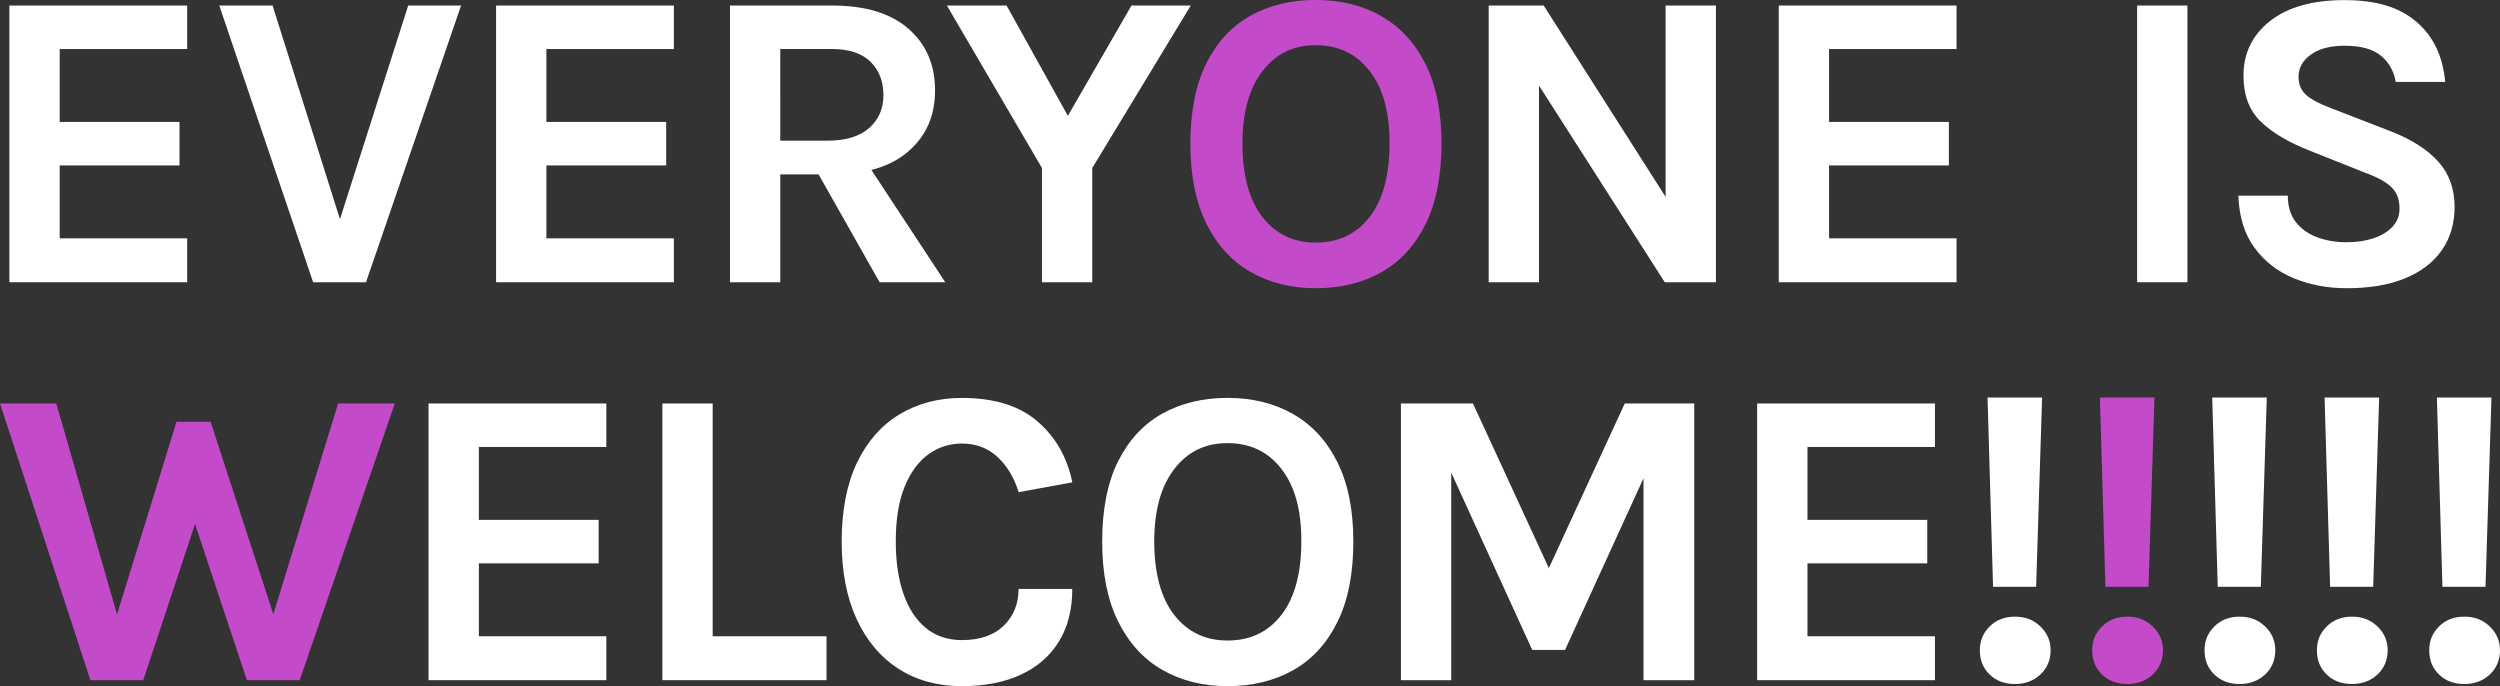 <?xml version="1.0" encoding="UTF-8"?><svg id="_レイヤー_2" xmlns="http://www.w3.org/2000/svg" width="527.73" height="144.84" viewBox="0 0 527.73 144.84"><rect x="0" y="0" width="527.73" height="144.84" fill="#333333" stroke="none"/><defs><style>.cls-1{fill:#fff;}.cls-2{fill:#c34ac9;}</style></defs><g id="_メイン"><g><path class="cls-1" d="M1.98,59.58V1.17H39.51V10.35H12.6v15.39h25.29v9.18H12.6v15.39h26.91v9.27H1.98Z"/><path class="cls-1" d="M71.22,47.97L86.17,1.17h11.16l-20.07,58.41h-11.16L46.29,1.17h11.25l14.76,46.8h-1.08Z"/><path class="cls-1" d="M104.72,59.58V1.17h37.53V10.35h-26.91v15.39h25.29v9.18h-25.29v15.39h26.91v9.27h-37.53Z"/><path class="cls-1" d="M154.09,59.58V1.17h21.6c6.99,0,12.35,1.64,16.09,4.91,3.74,3.27,5.6,7.6,5.6,13s-1.87,9.59-5.6,12.85c-3.74,3.26-9.1,4.88-16.09,4.88h-10.98v22.77h-10.62Zm10.62-29.88h9.9c3.9,0,6.86-.89,8.87-2.68,2.01-1.78,3.01-4.1,3.01-6.95s-.92-5.26-2.74-7.04c-1.83-1.78-4.52-2.68-8.06-2.68h-10.98V29.7Zm20.97,29.88l-15.48-27.36h11.34l18,27.36h-13.86Z"/><path class="cls-1" d="M199.88,1.17h12.6l13.95,25.11h-2.07L238.85,1.17h12.51l-20.79,34.29v24.12h-10.62v-24.12L199.88,1.17Z"/><path class="cls-2" d="M277.75,60.84c-5.19,0-9.77-1.14-13.75-3.42-3.98-2.28-7.09-5.68-9.34-10.21-2.25-4.53-3.38-10.15-3.38-16.88s1.12-12.5,3.38-16.99,5.36-7.83,9.34-10.04c3.97-2.21,8.56-3.31,13.75-3.31s9.82,1.13,13.81,3.4c3.99,2.27,7.11,5.65,9.36,10.15s3.37,10.1,3.37,16.79-1.12,12.48-3.37,17.01c-2.25,4.53-5.37,7.91-9.36,10.15-3.99,2.23-8.59,3.35-13.81,3.35Zm0-9.63c4.77,0,8.56-1.8,11.36-5.4,2.8-3.6,4.21-8.79,4.21-15.57s-1.4-11.62-4.21-15.26c-2.81-3.63-6.59-5.44-11.36-5.44s-8.43,1.82-11.25,5.47c-2.82,3.64-4.23,8.75-4.23,15.32s1.41,11.92,4.23,15.5c2.82,3.59,6.57,5.38,11.25,5.38Z"/><path class="cls-1" d="M314.25,1.17h11.61l26.55,41.67h-.81V1.17h10.62V59.58h-10.8l-28.26-44.19h1.71V59.58h-10.62V1.17Z"/><path class="cls-1" d="M375.48,59.58V1.17h37.53V10.35h-26.91v15.39h25.29v9.18h-25.29v15.39h26.91v9.27h-37.53Z"/><path class="cls-1" d="M451.13,59.58V1.17h10.62V59.58h-10.62Z"/><path class="cls-1" d="M495.36,60.84c-4.05,0-7.78-.71-11.18-2.11-3.41-1.41-6.17-3.56-8.28-6.44-2.11-2.88-3.25-6.54-3.4-10.98h10.44c0,2.25,.55,4.1,1.67,5.54,1.11,1.44,2.6,2.51,4.48,3.22,1.87,.71,3.94,1.06,6.19,1.06s4.09-.28,5.78-.85c1.69-.57,3.03-1.39,4-2.45,.97-1.06,1.46-2.33,1.46-3.8,0-1.95-.59-3.48-1.78-4.59-1.19-1.11-3.08-2.13-5.69-3.06l-11.52-4.59c-4.5-1.77-7.95-3.82-10.35-6.17-2.4-2.34-3.6-5.56-3.6-9.67,0-4.74,1.88-8.58,5.62-11.52,3.75-2.94,8.98-4.41,15.71-4.41s11.59,1.52,15.17,4.57c3.57,3.05,5.59,7.28,6.08,12.71h-10.44c-.39-2.31-1.44-4.16-3.15-5.56s-4.26-2.09-7.65-2.09c-3,0-5.37,.62-7.11,1.87-1.74,1.25-2.61,2.81-2.61,4.7,0,1.62,.55,2.9,1.64,3.85,1.09,.95,2.8,1.85,5.11,2.72l12.78,4.95c4.32,1.68,7.63,3.8,9.94,6.34,2.31,2.55,3.47,5.75,3.47,9.58,0,3.51-.89,6.55-2.66,9.11-1.77,2.56-4.35,4.55-7.74,5.96-3.39,1.41-7.51,2.11-12.38,2.11Z"/><path class="cls-2" d="M0,85.17H11.88l14.13,49.05h-2.7l13.95-45.18h7.2l14.49,44.46h-2.43l14.85-48.33h11.97l-20.07,58.41h-11.16l-11.43-34.47h.99l-11.43,34.47h-11.16L0,85.17Z"/><path class="cls-1" d="M90.46,143.58v-58.41h37.53v9.18h-26.91v15.39h25.29v9.18h-25.29v15.39h26.91v9.27h-37.53Z"/><path class="cls-1" d="M150.44,85.17v49.14h24.03v9.27h-34.65v-58.41h10.62Z"/><path class="cls-1" d="M203.05,144.84c-5.13,0-9.59-1.22-13.39-3.67-3.8-2.44-6.74-5.95-8.84-10.51-2.1-4.56-3.15-10.04-3.15-16.42s1.09-12.14,3.26-16.63,5.18-7.88,9-10.17c3.83-2.29,8.2-3.44,13.12-3.44,6.81,0,12.13,1.65,15.95,4.95,3.83,3.3,6.28,7.59,7.36,12.87l-11.34,2.07c-.93-3.06-2.42-5.54-4.46-7.43-2.04-1.89-4.54-2.83-7.51-2.83-2.61,0-4.97,.76-7.07,2.27-2.1,1.52-3.77,3.8-5.02,6.86s-1.87,6.88-1.87,11.48c0,4.32,.55,8.04,1.64,11.16,1.09,3.12,2.68,5.52,4.75,7.2,2.07,1.68,4.59,2.52,7.56,2.52,3.81,0,6.76-1.01,8.84-3.04s3.13-4.61,3.13-7.76h11.34c0,4.35-.94,8.05-2.81,11.09-1.88,3.05-4.55,5.38-8.03,7-3.48,1.62-7.64,2.43-12.46,2.43Z"/><path class="cls-1" d="M259.13,144.84c-5.19,0-9.77-1.14-13.75-3.42-3.98-2.28-7.09-5.68-9.34-10.21-2.25-4.53-3.38-10.15-3.38-16.88s1.12-12.5,3.38-16.99,5.36-7.83,9.34-10.04c3.97-2.21,8.56-3.31,13.75-3.31s9.82,1.13,13.81,3.4c3.99,2.27,7.11,5.65,9.36,10.15s3.38,10.1,3.38,16.79-1.12,12.48-3.38,17.01c-2.25,4.53-5.37,7.91-9.36,10.15-3.99,2.23-8.59,3.35-13.81,3.35Zm0-9.63c4.77,0,8.56-1.8,11.36-5.4,2.8-3.6,4.21-8.79,4.21-15.57s-1.4-11.62-4.21-15.26c-2.81-3.63-6.59-5.44-11.36-5.44s-8.43,1.82-11.25,5.47c-2.82,3.64-4.23,8.75-4.23,15.32s1.41,11.92,4.23,15.5c2.82,3.59,6.57,5.38,11.25,5.38Z"/><path class="cls-1" d="M295.72,85.17h15.21l16.47,35.73h-.9l16.47-35.73h14.67v58.41h-10.71v-46.17h1.62l-18.18,39.78h-6.93l-18.09-39.6h.99v45.99h-10.62v-58.41Z"/><path class="cls-1" d="M370.92,143.58v-58.41h37.53v9.18h-26.91v15.39h25.29v9.18h-25.29v15.39h26.91v9.27h-37.53Z"/><path class="cls-1" d="M425.35,144.39c-2.19,0-3.98-.67-5.35-2-1.38-1.33-2.07-3.04-2.07-5.11s.69-3.66,2.07-5.04c1.38-1.38,3.16-2.07,5.35-2.07s3.92,.69,5.36,2.07c1.44,1.38,2.16,3.06,2.16,5.04s-.72,3.77-2.16,5.11c-1.44,1.33-3.23,2-5.36,2Zm-4.63-20.52l-1.17-39.96h11.52l-1.26,39.96h-9.09Z"/><path class="cls-2" d="M449.07,144.39c-2.19,0-3.98-.67-5.35-2-1.38-1.33-2.07-3.04-2.07-5.11s.69-3.66,2.07-5.04c1.38-1.38,3.16-2.07,5.35-2.07s3.92,.69,5.36,2.07c1.44,1.38,2.16,3.06,2.16,5.04s-.72,3.77-2.16,5.11c-1.44,1.33-3.23,2-5.36,2Zm-4.63-20.52l-1.17-39.96h11.52l-1.26,39.96h-9.09Z"/><path class="cls-1" d="M472.78,144.39c-2.19,0-3.98-.67-5.35-2-1.38-1.33-2.07-3.04-2.07-5.11s.69-3.66,2.07-5.04c1.38-1.38,3.16-2.07,5.35-2.07s3.92,.69,5.36,2.07c1.44,1.38,2.16,3.06,2.16,5.04s-.72,3.77-2.16,5.11c-1.44,1.33-3.23,2-5.36,2Zm-4.63-20.52l-1.17-39.96h11.52l-1.26,39.96h-9.09Z"/><path class="cls-1" d="M496.5,144.39c-2.19,0-3.98-.67-5.35-2-1.38-1.33-2.07-3.04-2.07-5.11s.69-3.66,2.07-5.04c1.38-1.38,3.16-2.07,5.35-2.07s3.92,.69,5.36,2.07c1.44,1.38,2.16,3.06,2.16,5.04s-.72,3.77-2.16,5.11c-1.44,1.33-3.23,2-5.36,2Zm-4.63-20.52l-1.17-39.96h11.52l-1.26,39.96h-9.09Z"/><path class="cls-1" d="M520.21,144.39c-2.19,0-3.98-.67-5.35-2-1.38-1.33-2.07-3.04-2.07-5.11s.69-3.66,2.07-5.04c1.38-1.38,3.16-2.07,5.35-2.07s3.92,.69,5.36,2.07c1.44,1.38,2.16,3.06,2.16,5.04s-.72,3.77-2.16,5.11c-1.44,1.33-3.23,2-5.36,2Zm-4.63-20.52l-1.17-39.96h11.52l-1.26,39.96h-9.09Z"/></g></g></svg>